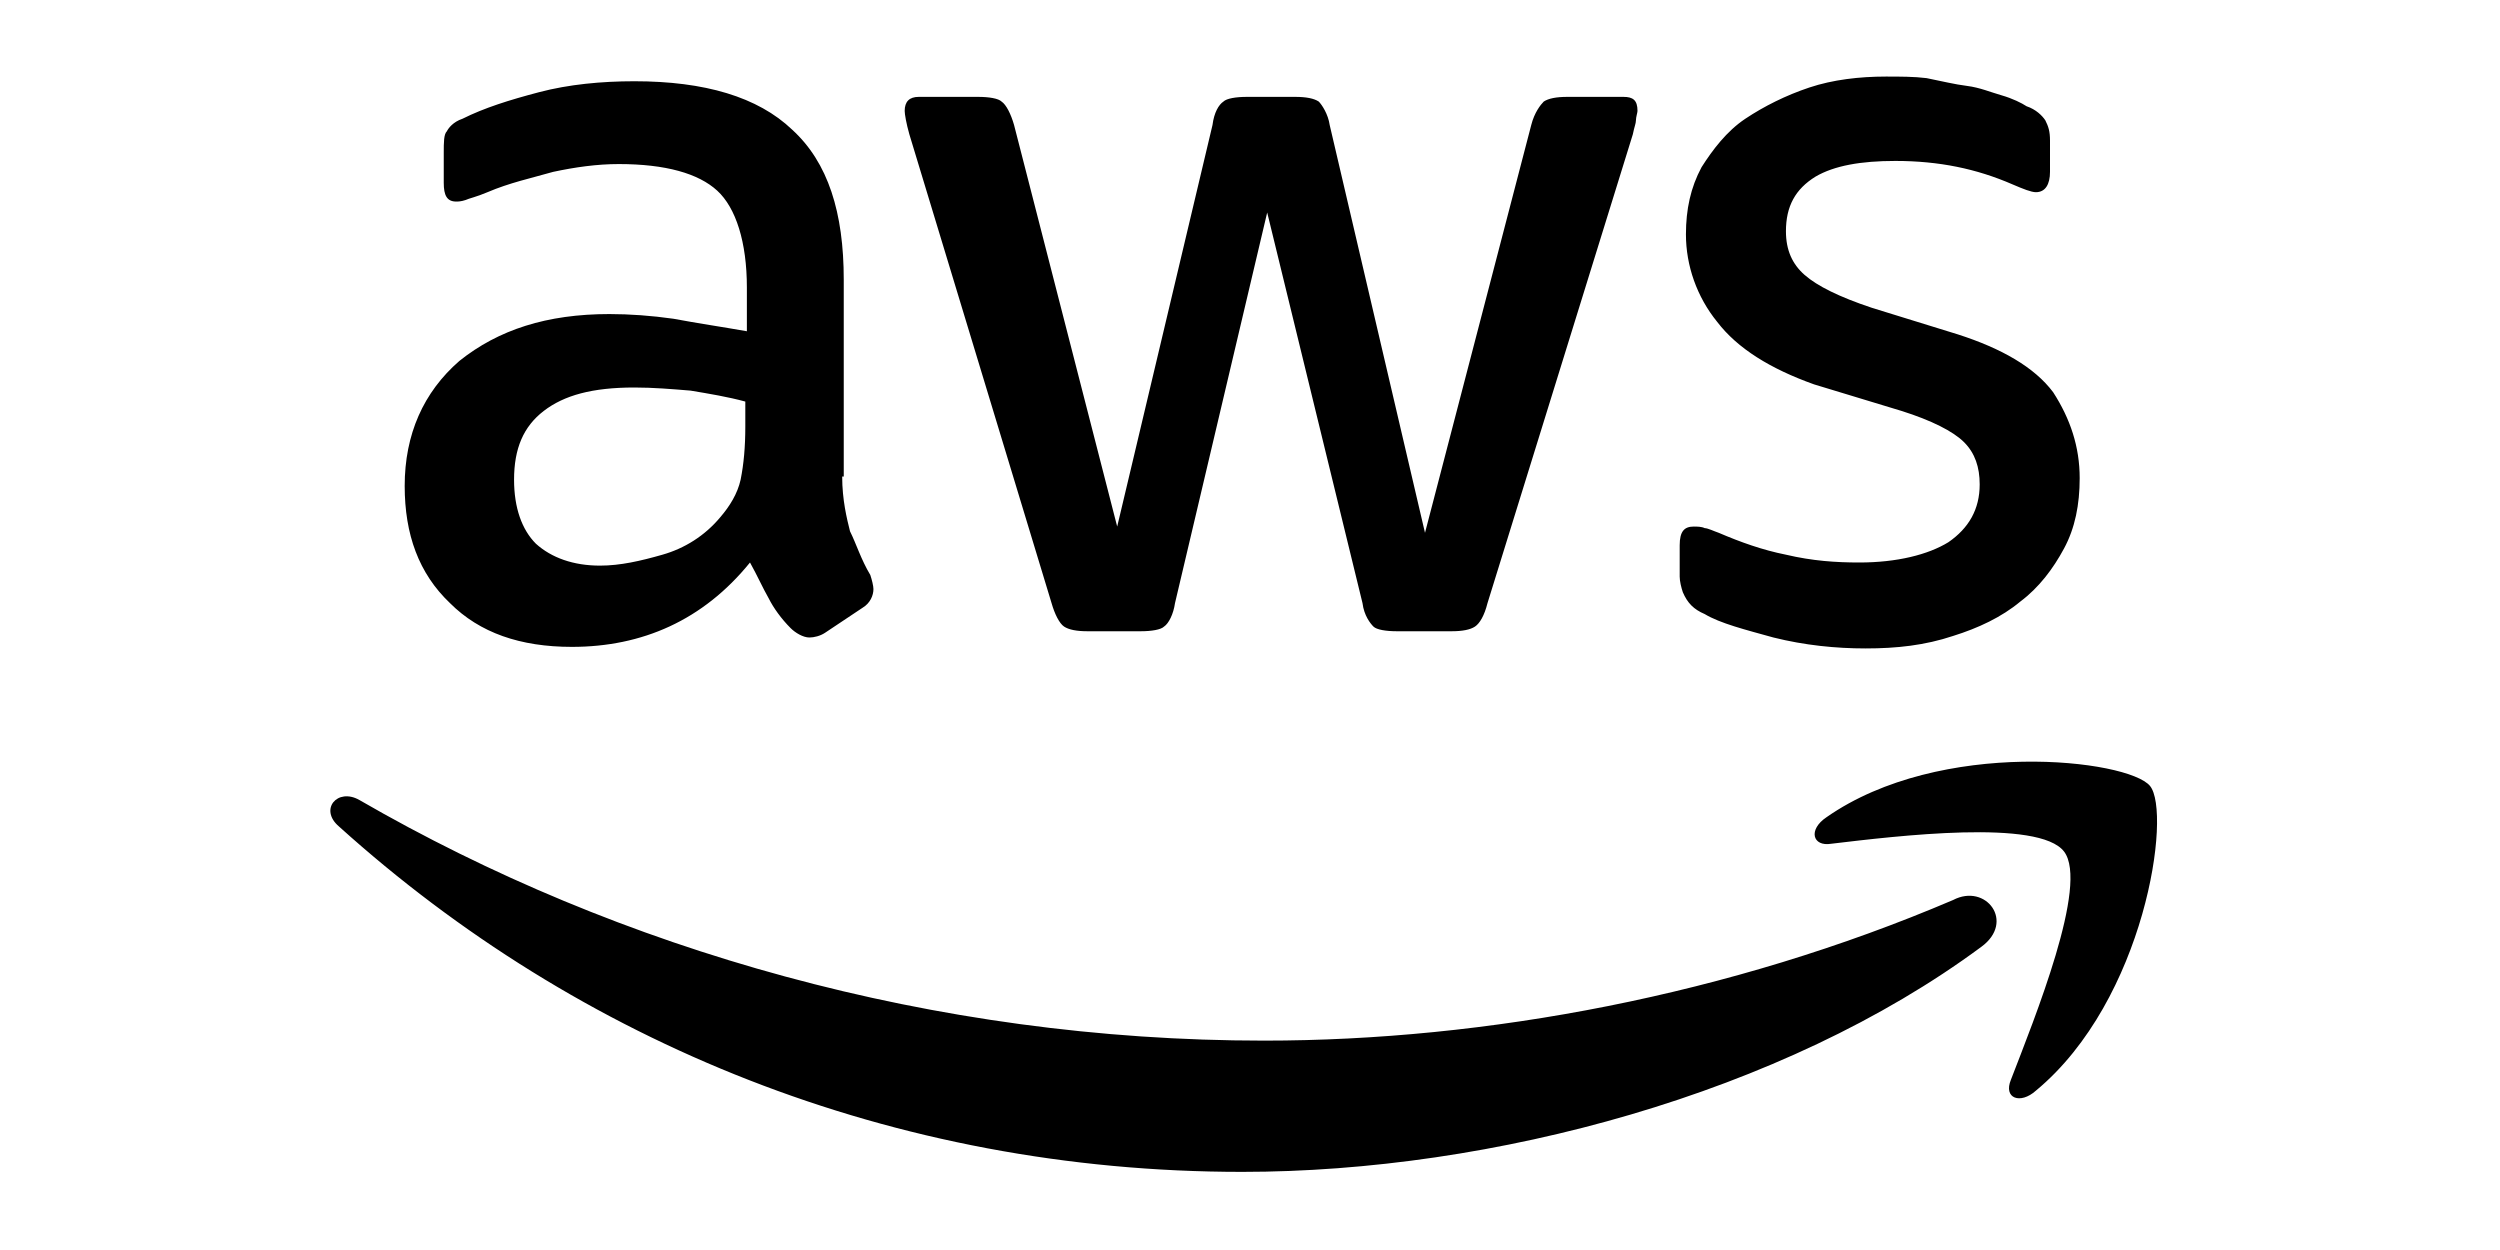 <?xml version="1.0" encoding="utf-8"?>
<!-- Generator: Adobe Illustrator 24.2.3, SVG Export Plug-In . SVG Version: 6.00 Build 0)  -->
<svg version="1.1" id="Layer_1" xmlns="http://www.w3.org/2000/svg" xmlns:xlink="http://www.w3.org/1999/xlink" x="0px" y="0px"
	 viewBox="0 0 160 80" style="enable-background:new 0 0 160 80;" xml:space="preserve">
<path d="M43.1,20.4c-1.4-0.2-2.8-0.3-4.1-0.3c-4,0-7.1,1-9.6,3c-2.3,2-3.5,4.7-3.5,8c0,3.1,0.9,5.6,2.9,7.5c1.9,1.9,4.5,2.8,7.8,2.8
	c4.5,0,8.4-1.7,11.4-5.4c0.5,0.9,0.8,1.6,1.2,2.3c0.3,0.6,0.8,1.3,1.4,1.9c0.3,0.3,0.8,0.6,1.2,0.6c0.3,0,0.7-0.1,1-0.3l2.4-1.6
	c0.5-0.3,0.7-0.8,0.7-1.2c0-0.2-0.1-0.6-0.2-0.9c-0.6-1-0.9-2-1.3-2.8c-0.2-0.8-0.5-2-0.5-3.5H54V17.9c0-4.3-1-7.5-3.3-9.6
	c-2.2-2.1-5.6-3.1-10.1-3.1c-2.1,0-4.2,0.2-6.1,0.7c-1.9,0.5-3.5,1-4.9,1.7c-0.6,0.2-0.9,0.6-1,0.8c-0.2,0.2-0.2,0.7-0.2,1.4v1.9
	c0,0.8,0.2,1.2,0.8,1.2c0.1,0,0.3,0,0.6-0.1c0.2-0.1,0.7-0.2,1.4-0.5c1.4-0.6,2.8-0.9,4.2-1.3c1.4-0.3,2.8-0.5,4.2-0.5
	c3,0,5.1,0.6,6.3,1.7s1.9,3.3,1.9,6.2v2.8C46.1,20.9,44.7,20.7,43.1,20.4z M47.7,25.7v1.6c0,1.3-0.1,2.4-0.3,3.4
	c-0.2,0.9-0.7,1.7-1.3,2.4c-1,1.2-2.3,2-3.7,2.4s-2.7,0.7-4,0.7l0,0c-1.7,0-3.1-0.5-4.1-1.4c-0.9-0.9-1.4-2.3-1.4-4.1
	c0-2,0.6-3.4,1.9-4.4s3.1-1.5,5.8-1.5c1.2,0,2.4,0.1,3.6,0.2C45.4,25.2,46.6,25.4,47.7,25.7z M67.3,38.6c0.2,0.7,0.5,1.3,0.8,1.5
	c0.3,0.2,0.8,0.3,1.5,0.3H73c0.7,0,1.3-0.1,1.5-0.3c0.3-0.2,0.6-0.8,0.7-1.5l5.9-25l6.1,25c0.1,0.8,0.5,1.3,0.7,1.5
	c0.2,0.2,0.8,0.3,1.5,0.3h3.5c0.7,0,1.2-0.1,1.5-0.3c0.3-0.2,0.6-0.7,0.8-1.5l9.3-30c0.1-0.5,0.2-0.7,0.2-0.9s0.1-0.5,0.1-0.6
	c0-0.7-0.3-0.9-0.9-0.9h-3.6c-0.7,0-1.2,0.1-1.5,0.3C98.6,6.7,98.2,7.2,98,8l-6.8,26.1L85.1,8c-0.1-0.7-0.5-1.3-0.7-1.5
	c-0.3-0.2-0.8-0.3-1.5-0.3h-3.1c-0.7,0-1.3,0.1-1.5,0.3c-0.3,0.2-0.6,0.7-0.7,1.5l-6.1,25.7L64.9,8c-0.2-0.7-0.5-1.3-0.8-1.5
	c-0.2-0.2-0.8-0.3-1.5-0.3h-3.8c-0.6,0-0.9,0.3-0.9,0.9c0,0.2,0.1,0.8,0.3,1.5L67.3,38.6z M109.1,39.3c1,0.6,2.6,1,4.4,1.5
	c2,0.5,4,0.7,5.9,0.7l0,0c2,0,3.8-0.2,5.6-0.8c1.6-0.5,3.1-1.2,4.3-2.2c1.2-0.9,2.1-2.1,2.8-3.4c0.7-1.3,1-2.8,1-4.5
	c0-2-0.6-3.8-1.7-5.5c-1.2-1.6-3.3-2.8-6.1-3.7l-5.5-1.7c-2.1-0.7-3.5-1.4-4.3-2.1c-0.8-0.7-1.2-1.6-1.2-2.8c0-1.6,0.6-2.7,1.9-3.5
	c1.2-0.7,2.9-1,5.1-1c2.8,0,5.2,0.5,7.5,1.5c0.7,0.3,1.2,0.5,1.5,0.5c0.6,0,0.9-0.5,0.9-1.3V9c0-0.6-0.1-0.9-0.3-1.3
	c-0.2-0.3-0.6-0.7-1.2-0.9c-0.3-0.2-0.9-0.5-1.6-0.7c-0.7-0.2-1.4-0.5-2.2-0.6c-0.8-0.1-1.6-0.3-2.6-0.5c-0.8-0.1-1.7-0.1-2.6-0.1
	c-1.7,0-3.4,0.2-4.9,0.7c-1.5,0.5-2.9,1.2-4.1,2s-2.1,2-2.8,3.1c-0.7,1.3-1,2.7-1,4.3c0,2,0.7,4,2,5.6c1.3,1.7,3.4,3,6.2,4l5.6,1.7
	c1.9,0.6,3.3,1.3,4,2c0.7,0.7,1,1.6,1,2.7c0,1.6-0.7,2.8-2,3.7c-1.3,0.8-3.3,1.3-5.7,1.3c-1.5,0-3-0.1-4.7-0.5
	c-1.5-0.3-2.9-0.8-4.3-1.4c-0.3-0.1-0.7-0.3-0.9-0.3c-0.2-0.1-0.5-0.1-0.7-0.1c-0.6,0-0.9,0.3-0.9,1.2v2c0,0.3,0.1,0.7,0.2,1
	C108,38.6,108.4,39,109.1,39.3z M125,57.6c-14.3,6.1-29.9,9-44.1,9c-21.1,0-41.3-5.8-57.9-15.4c-1.4-0.8-2.6,0.6-1.3,1.7
	C37,66.7,57.1,75,79.5,75c16,0,34.6-5,47.3-14.4l0,0C129,59,127.1,56.5,125,57.6z M137.6,50.3c-1.4-1.7-13.4-3.1-20.7,2
	c-1.2,0.8-0.9,1.9,0.3,1.7c4.2-0.5,13.3-1.6,14.9,0.5c1.6,2.1-1.9,10.7-3.4,14.6c-0.5,1.2,0.6,1.6,1.6,0.7
	C137.3,64,139,52,137.6,50.3z"/>
</svg>
